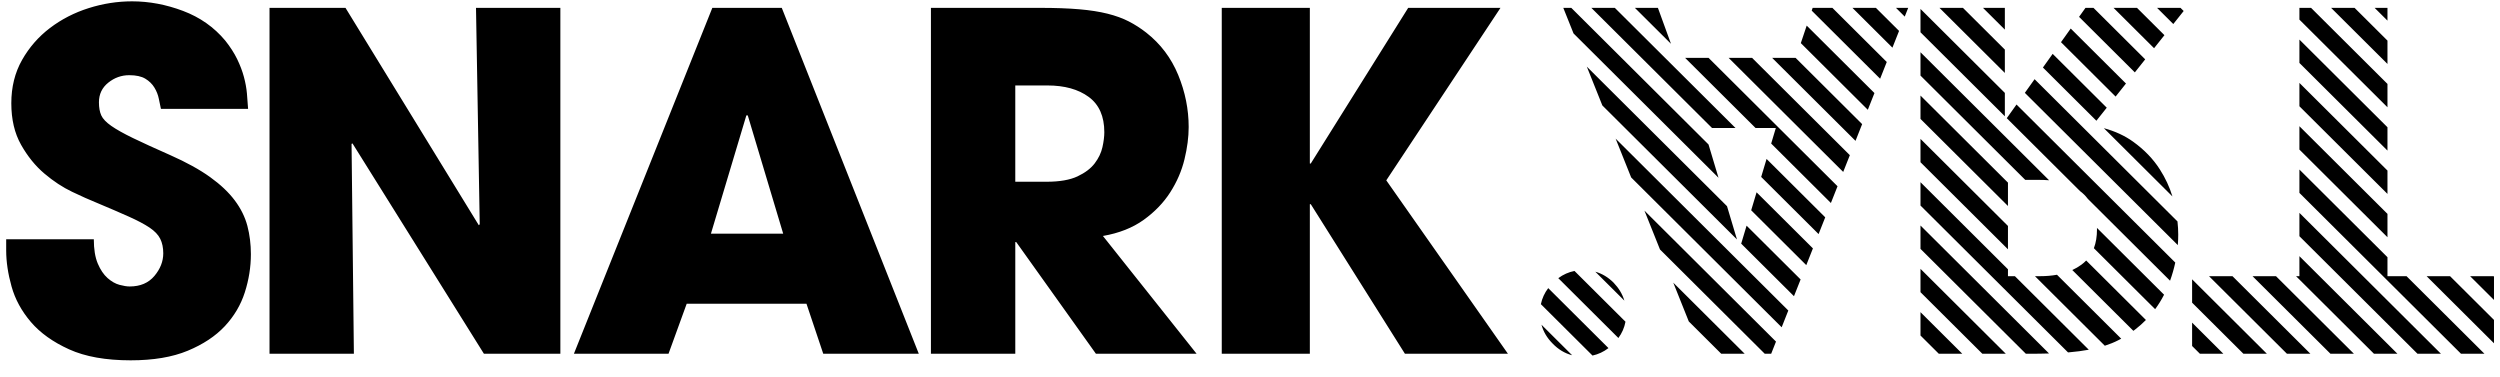 <svg width="106" height="16" viewBox="0 0 318 48" fill="none" xmlns="http://www.w3.org/2000/svg">
<path fill-rule="evenodd" clip-rule="evenodd" d="M20.203 12.567C20.302 13.062 20.391 13.489 20.47 13.845H31.557C31.517 13.211 31.468 12.557 31.409 11.883C31.349 11.209 31.221 10.506 31.023 9.772C30.826 9.039 30.539 8.286 30.164 7.513C29.788 6.74 29.284 5.957 28.652 5.164C27.229 3.46 25.44 2.201 23.286 1.389C21.132 0.576 18.968 0.17 16.794 0.17C14.937 0.17 13.099 0.457 11.281 1.032C9.463 1.607 7.823 2.449 6.36 3.559C4.898 4.669 3.712 6.027 2.803 7.632C1.894 9.237 1.439 11.07 1.439 13.132C1.439 15.193 1.854 16.957 2.684 18.423C3.514 19.89 4.502 21.109 5.649 22.08C6.795 23.051 7.971 23.824 9.176 24.399C10.382 24.974 11.38 25.42 12.17 25.737C13.87 26.45 15.273 27.055 16.379 27.55C17.486 28.046 18.366 28.511 19.018 28.947C19.67 29.383 20.125 29.859 20.381 30.374C20.638 30.89 20.767 31.504 20.767 32.218C20.767 33.248 20.391 34.209 19.64 35.101C18.889 35.993 17.842 36.439 16.498 36.439C16.142 36.439 15.707 36.37 15.194 36.231C14.68 36.092 14.176 35.805 13.682 35.369C13.188 34.933 12.773 34.318 12.437 33.526C12.101 32.733 11.933 31.702 11.933 30.434H0.787V31.861C0.787 33.288 1.014 34.814 1.469 36.439C1.923 38.064 2.744 39.57 3.929 40.958C5.115 42.345 6.736 43.505 8.791 44.436C10.846 45.367 13.455 45.833 16.617 45.833C19.502 45.833 21.923 45.427 23.879 44.614C25.836 43.802 27.407 42.761 28.593 41.493C29.778 40.224 30.628 38.788 31.142 37.182C31.656 35.577 31.913 33.962 31.913 32.336C31.913 31.068 31.764 29.869 31.468 28.739C31.171 27.61 30.638 26.529 29.867 25.499C29.096 24.468 28.049 23.477 26.725 22.526C25.401 21.575 23.711 20.643 21.656 19.732C19.68 18.859 18.099 18.136 16.913 17.561C15.727 16.986 14.808 16.471 14.156 16.015C13.504 15.559 13.079 15.114 12.882 14.678C12.684 14.242 12.585 13.687 12.585 13.013C12.585 11.982 12.98 11.15 13.771 10.516C14.561 9.881 15.451 9.564 16.439 9.564C17.308 9.564 17.99 9.713 18.484 10.01C18.978 10.307 19.363 10.684 19.64 11.14C19.917 11.596 20.105 12.071 20.203 12.567ZM43.947 1H34.283V44.998H45.014L44.718 18.302L44.836 18.243L61.555 44.998H71.278V1H60.547L61.021 28.529L60.903 28.648L43.947 1ZM87.347 38.637L85.035 44.999H73L90.608 1.001H99.442L116.872 44.999H104.718L102.584 38.637H87.347ZM90.431 29.72H99.621L95.115 14.676H94.937L90.431 29.72ZM118.414 1H132.287C134.224 1 135.884 1.059 137.267 1.178C138.651 1.297 139.856 1.486 140.884 1.743C141.911 2.001 142.811 2.328 143.581 2.724C144.352 3.121 145.093 3.596 145.804 4.151C147.623 5.578 148.976 7.372 149.866 9.532C150.755 11.692 151.199 13.902 151.199 16.162C151.199 17.43 151.022 18.798 150.666 20.264C150.31 21.731 149.708 23.128 148.858 24.456C148.008 25.784 146.882 26.953 145.479 27.964C144.075 28.975 142.346 29.658 140.291 30.015L152.208 44.998H139.402L129.263 30.788H129.145V44.998H118.414V1ZM129.144 23.118H133.117C134.777 23.118 136.091 22.89 137.059 22.435C138.028 21.979 138.759 21.424 139.253 20.77C139.747 20.116 140.073 19.432 140.231 18.718C140.389 18.005 140.469 17.37 140.469 16.816C140.469 14.794 139.806 13.297 138.482 12.326C137.158 11.355 135.409 10.87 133.235 10.87H129.144V23.118ZM155.407 1H166.612V20.799H166.731L179.122 1H190.861L176.335 22.94L191.809 44.998H178.707L166.731 25.972H166.612V44.998H155.407V1ZM303.686 2.625V1H302.053L303.686 2.625ZM299.502 1H296.518L303.686 8.135V5.165L299.502 1ZM292.486 1H293.967L303.686 10.675V13.645L292.486 2.496V1ZM292.486 5.036V8.006L303.686 19.155V16.185L292.486 5.036ZM292.486 13.516V10.546L303.686 21.695V24.666L292.486 13.516ZM314.197 35.129H317.181L317.236 35.184V38.154L314.197 35.129ZM292.486 16.056L303.686 27.205V30.176L292.486 19.026V16.056ZM277.361 1L277.762 1.399L276.444 3.057L274.378 1H277.361ZM311.646 35.129L317.236 40.694V43.664L308.662 35.129H311.646ZM303.686 35.129V32.715L292.486 21.566V24.536L313.041 44.999H316.025L306.11 35.129H303.686ZM268.843 1H271.826L275.316 4.474L273.998 6.132L268.843 1ZM310.49 44.999L292.486 27.076V30.046L307.506 44.999H310.49ZM266.291 1L272.87 7.549L271.552 9.207L264.457 2.144L265.273 1H266.291ZM292.486 32.586L304.955 44.999H301.971L292.056 35.129H292.486V32.586ZM270.424 10.625L263.397 3.63L262.158 5.366L269.106 12.283L270.424 10.625ZM299.42 44.999L289.505 35.129H286.521L296.436 44.999H299.42ZM261.099 6.851L267.979 13.7L266.66 15.358L259.86 8.588L261.099 6.851ZM283.97 35.129L293.885 44.999H290.901L280.986 35.129H283.97ZM274.729 21.543C275.434 22.643 275.969 23.791 276.333 24.987L267.61 16.303C269.043 16.693 270.29 17.27 271.35 18.035C272.753 19.045 273.88 20.215 274.729 21.543ZM276.975 28.166L258.8 10.073L257.561 11.81L277.019 31.179C277.054 30.734 277.071 30.286 277.071 29.837C277.071 29.298 277.039 28.741 276.975 28.166ZM255.017 1V3.767L252.237 1H255.017ZM255.017 6.307L249.686 1H246.702L255.017 9.277V6.307ZM288.349 44.999L278.836 35.528V38.499L285.365 44.999H288.349ZM256.501 13.295L276.695 33.397C276.528 34.173 276.307 34.943 276.031 35.707L265.561 25.284L265.521 25.23C265.268 24.896 264.954 24.588 264.578 24.305L255.262 15.032L256.501 13.295ZM244.286 1.135L255.017 11.817V14.788L244.286 4.105V1.135ZM278.836 41.039L282.814 44.999H279.83L278.836 44.009V41.039ZM275.269 37.487L266.733 28.99C266.735 29.056 266.736 29.12 266.736 29.184C266.736 30.084 266.605 30.88 266.342 31.572L274.133 39.327C274.559 38.751 274.937 38.138 275.269 37.487ZM244.286 6.645L260.645 22.93C260.25 22.898 259.829 22.881 259.384 22.881H257.612L244.286 9.615V6.645ZM241.167 1L242.283 2.111L242.723 1H241.167ZM241.561 3.933L238.615 1H235.631L240.717 6.063L241.561 3.933ZM265.363 33.137L272.961 40.7C272.562 41.106 272.134 41.488 271.676 41.847C271.573 41.927 271.47 42.006 271.366 42.083L263.596 34.348C264.011 34.158 264.396 33.933 264.75 33.673C264.973 33.51 265.178 33.331 265.363 33.137ZM244.286 12.155L255.412 23.231V26.201L244.286 15.125V12.155ZM233.08 1L239.996 7.885L239.152 10.015L230.451 1.353L230.569 1H233.08ZM261.648 34.948L269.817 43.08C269.696 43.147 269.575 43.212 269.453 43.274C268.938 43.539 268.364 43.774 267.733 43.977L258.847 35.13H259.503C260.271 35.13 260.986 35.069 261.648 34.948ZM244.286 17.665L255.412 28.74V31.711L244.286 20.635V17.665ZM238.43 11.836L229.812 3.257L229.065 5.484L237.586 13.966L238.43 11.836ZM265.693 44.485L256.295 35.13H255.412V34.251L244.286 23.175V26.145L263.054 44.827L263.139 44.82C264.071 44.74 264.923 44.628 265.693 44.485ZM228.401 7.362L236.865 15.788L236.021 17.917L225.418 7.362H228.401ZM244.286 28.684L260.637 44.961C259.869 44.986 259.042 44.998 258.159 44.998H257.69L244.286 31.655V28.684ZM235.3 19.739L222.866 7.362H219.883L234.456 21.869L235.3 19.739ZM255.139 44.998L244.286 34.195V37.165L252.155 44.998H255.139ZM217.331 7.362L233.734 23.691L232.89 25.821L225.294 18.259L225.886 16.28H223.306L214.347 7.362H217.331ZM244.286 39.705L249.604 44.998H246.618L244.286 42.676V39.705ZM232.169 27.643L224.708 20.216L224.022 22.505L231.324 29.774L232.169 27.643ZM205.405 1L220.755 16.28H217.77L202.42 1H205.405ZM212.547 5.57L207.956 1H210.886L212.547 5.57ZM223.436 24.461L230.603 31.595L229.759 33.725L222.751 26.748L223.436 24.461ZM199.868 1L217.324 18.377L218.592 22.609L200.153 4.253L198.851 1H199.868ZM222.165 28.705L229.038 35.547L228.194 37.677L221.479 30.993L222.165 28.705ZM201.842 8.475L219.676 26.227L220.944 30.46L203.818 13.412L201.842 8.475ZM227.472 39.498L205.508 17.634L207.484 22.571L226.628 41.629L227.472 39.498ZM209.173 26.793L225.906 43.45L225.293 44.999H224.478L211.149 31.731L209.173 26.793ZM221.926 44.999L212.839 35.952L214.814 40.888L218.943 44.999H221.926ZM206.62 38.241C206.367 37.406 205.912 36.646 205.254 35.962C204.567 35.273 203.79 34.805 202.922 34.56L206.62 38.241ZM200.275 34.465C199.524 34.614 198.837 34.921 198.214 35.383L205.859 42.994C206.32 42.366 206.62 41.675 206.761 40.922L200.275 34.465ZM196 38.69C196.154 37.947 196.466 37.267 196.934 36.649L204.597 44.277C203.983 44.748 203.306 45.064 202.567 45.227L196 38.69ZM199.978 45.189L196.076 41.305C196.317 42.194 196.788 42.99 197.487 43.692C198.216 44.45 199.046 44.949 199.978 45.189Z" fill="black"/>
</svg>
